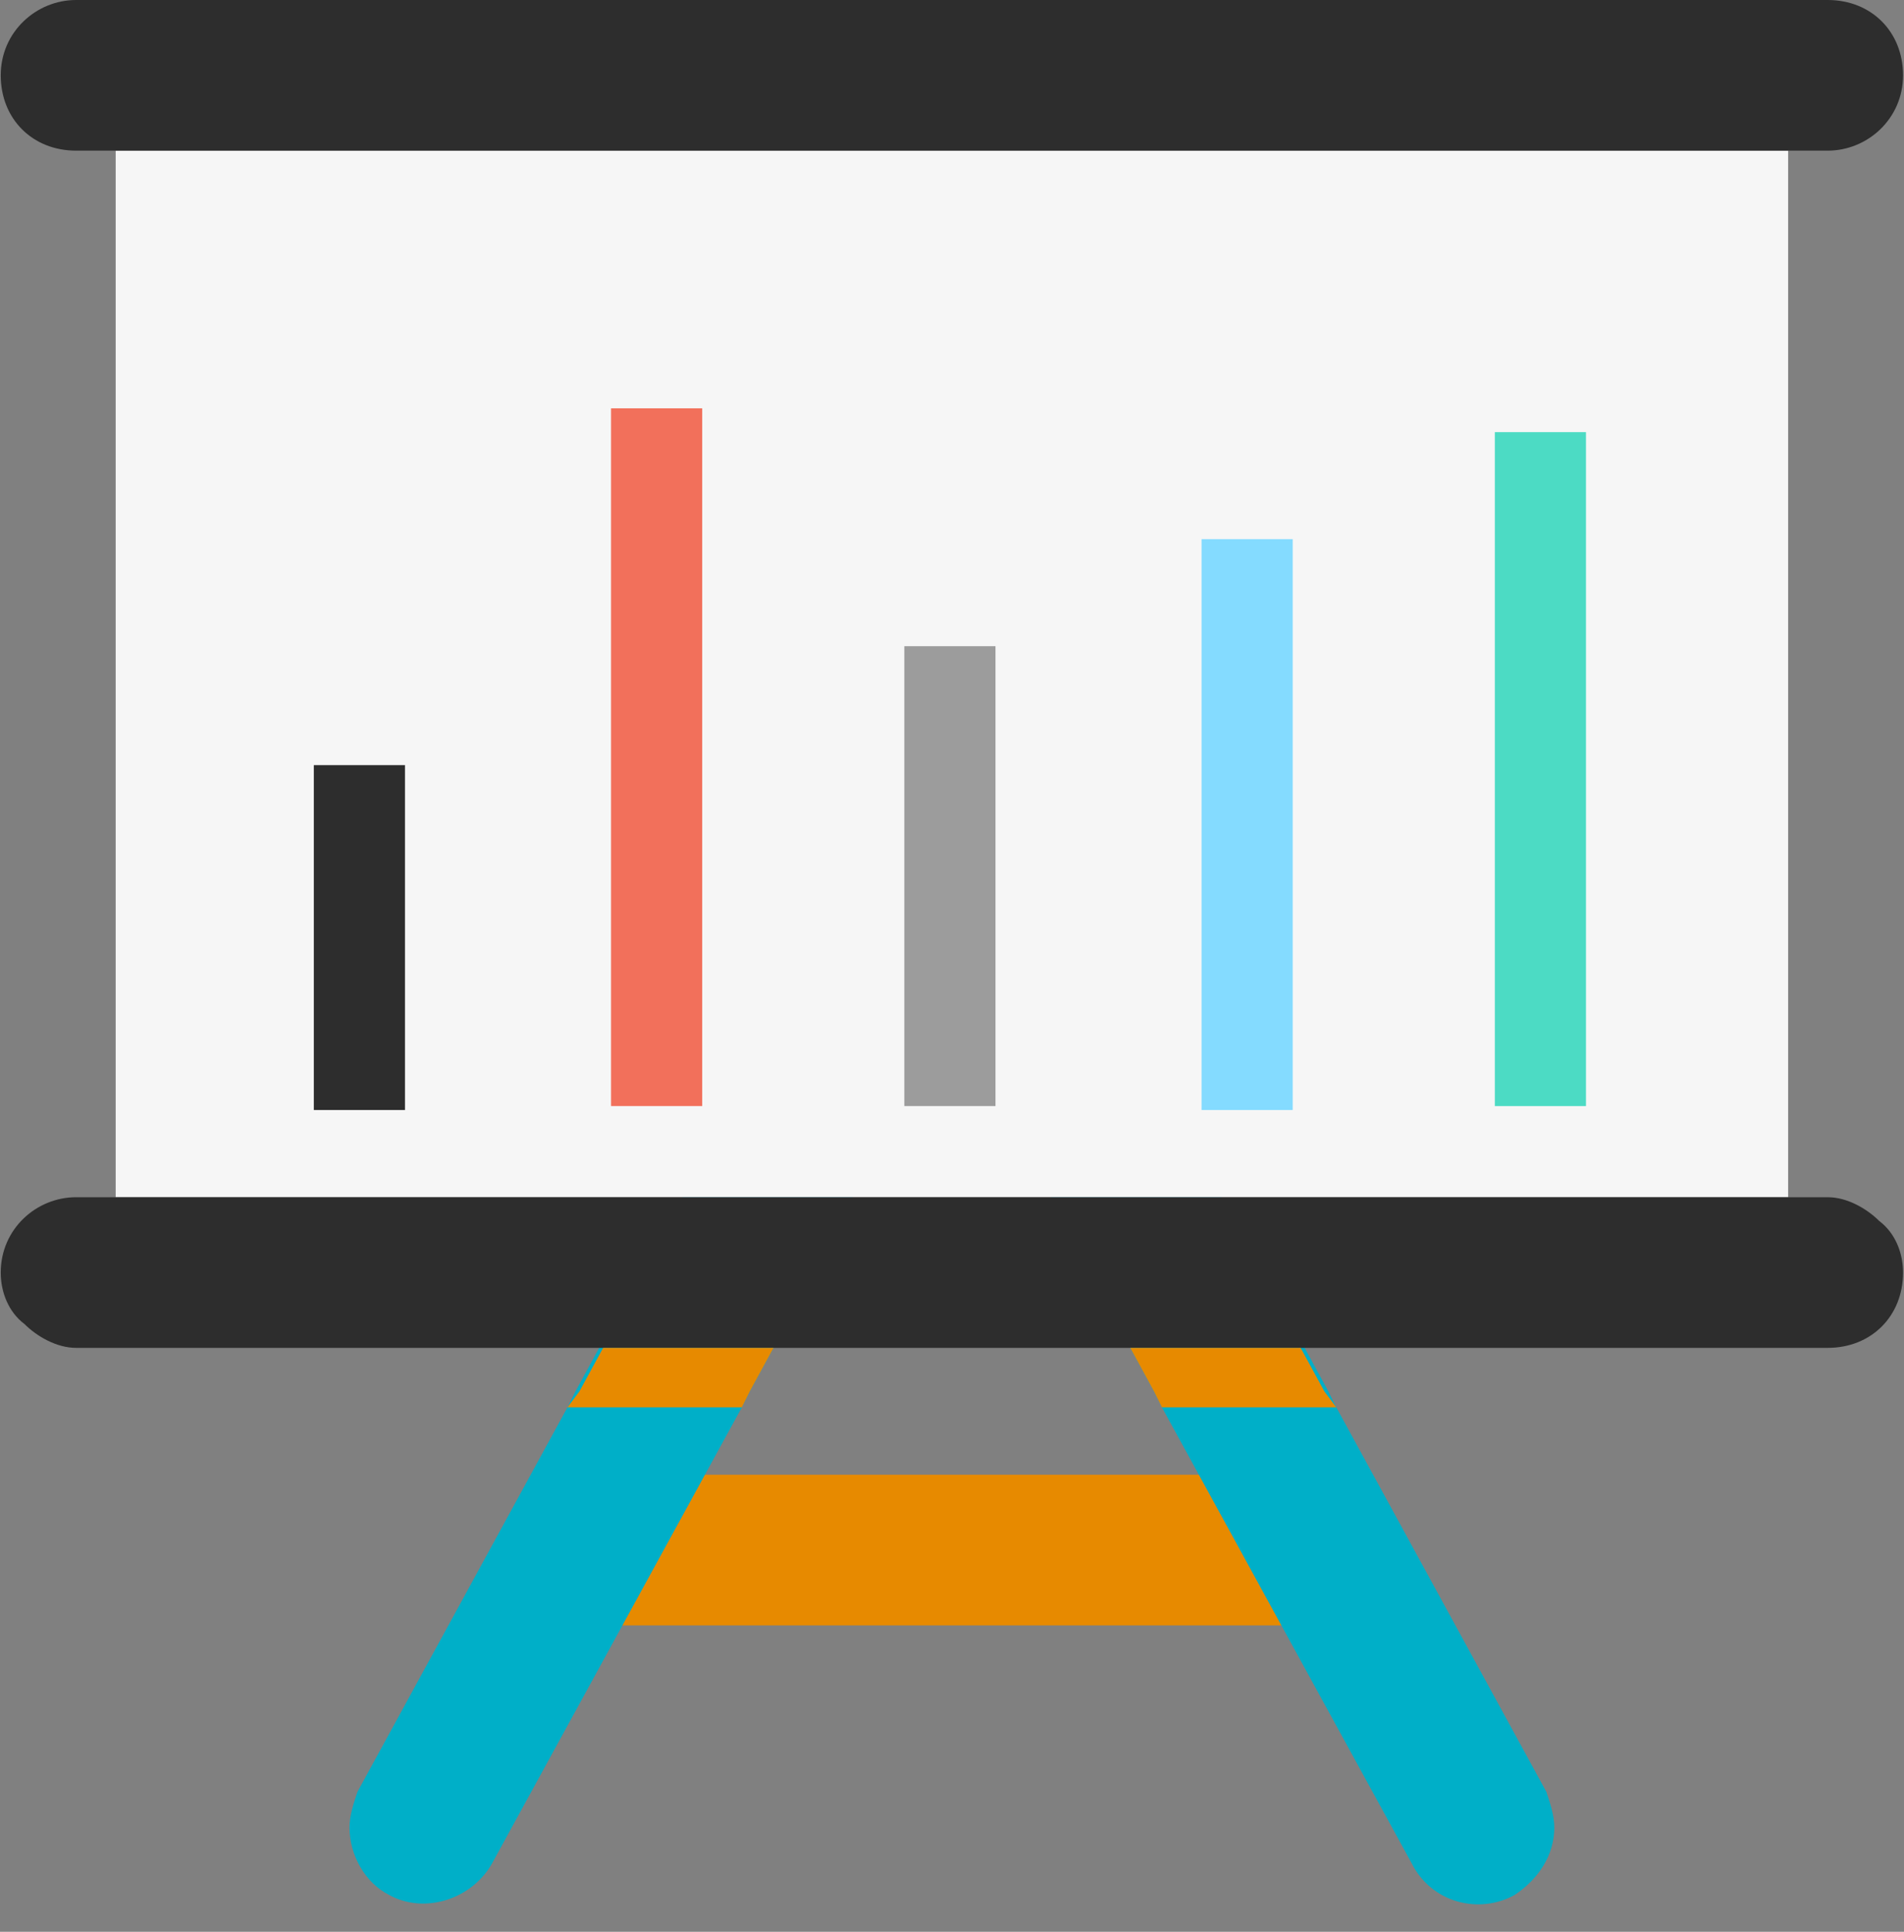 <svg width="70" height="71" viewBox="0 0 70 71" fill="none" xmlns="http://www.w3.org/2000/svg">
<rect x="0" y="0" width="70" height="71" fill="#808080" stroke="none"/>
<rect x="20.426" y="54.202" width="29.141" height="5.537" fill="#E78A00"/>
<path d="M57.143 67.169C57.143 68.189 56.56 69.063 55.686 69.646C54.374 70.374 52.626 69.937 51.898 68.48L42.718 51.725L42.427 51.142L41.553 49.539L38.639 44.002H44.904L47.964 49.539L48.838 51.142L49.129 51.725L56.852 65.858C56.997 66.295 57.143 66.732 57.143 67.169Z" fill="#00AFC8"/>
<path d="M31.353 44.002L28.439 49.539L27.565 51.142L27.274 51.725L18.094 68.48C17.366 69.792 15.617 70.374 14.306 69.646C13.432 69.209 12.849 68.189 12.849 67.169C12.849 66.732 12.995 66.295 13.141 65.858L20.863 51.725L21.154 51.142L22.029 49.539L25.088 44.002L31.353 44.002Z" fill="#00AFC8"/>
<rect x="4.253" y="5.537" width="61.487" height="38.466" fill="#F6F6F6"/>
<path d="M2.796 5.537H67.196C68.653 5.537 69.965 4.371 69.965 2.768C69.965 1.166 68.799 0 67.196 0H2.796C1.339 0 0.027 1.166 0.027 2.768C0.027 4.371 1.193 5.537 2.796 5.537Z" fill="#2D2D2D"/>
<path d="M69.091 44.877C68.653 44.439 67.925 44.002 67.196 44.002H2.796C1.339 44.002 0.027 45.168 0.027 46.771C0.027 47.499 0.319 48.228 0.902 48.665C1.339 49.102 2.067 49.539 2.796 49.539H67.196C68.799 49.539 69.965 48.373 69.965 46.771C69.965 46.042 69.673 45.314 69.091 44.877Z" fill="#2D2D2D"/>
<path d="M22.174 49.539H28.439L27.565 51.142L27.274 51.725H20.863L21.3 51.142L22.174 49.539Z" fill="#E78A00"/>
<path d="M49.129 51.725H42.718L42.427 51.142L41.553 49.539H47.818L48.692 51.142L49.129 51.725Z" fill="#E78A00"/>
<rect x="54.957" y="15.882" width="3.351" height="24.77" fill="#4CDBC4"/>
<rect x="44.175" y="19.816" width="3.351" height="20.981" fill="#84DBFF"/>
<rect x="33.248" y="23.75" width="3.351" height="16.901" fill="#9C9C9C"/>
<rect x="22.465" y="15.007" width="3.351" height="25.644" fill="#F2705B"/>
<rect x="11.538" y="28.121" width="3.351" height="12.676" fill="#2D2D2D"/>
</svg>
